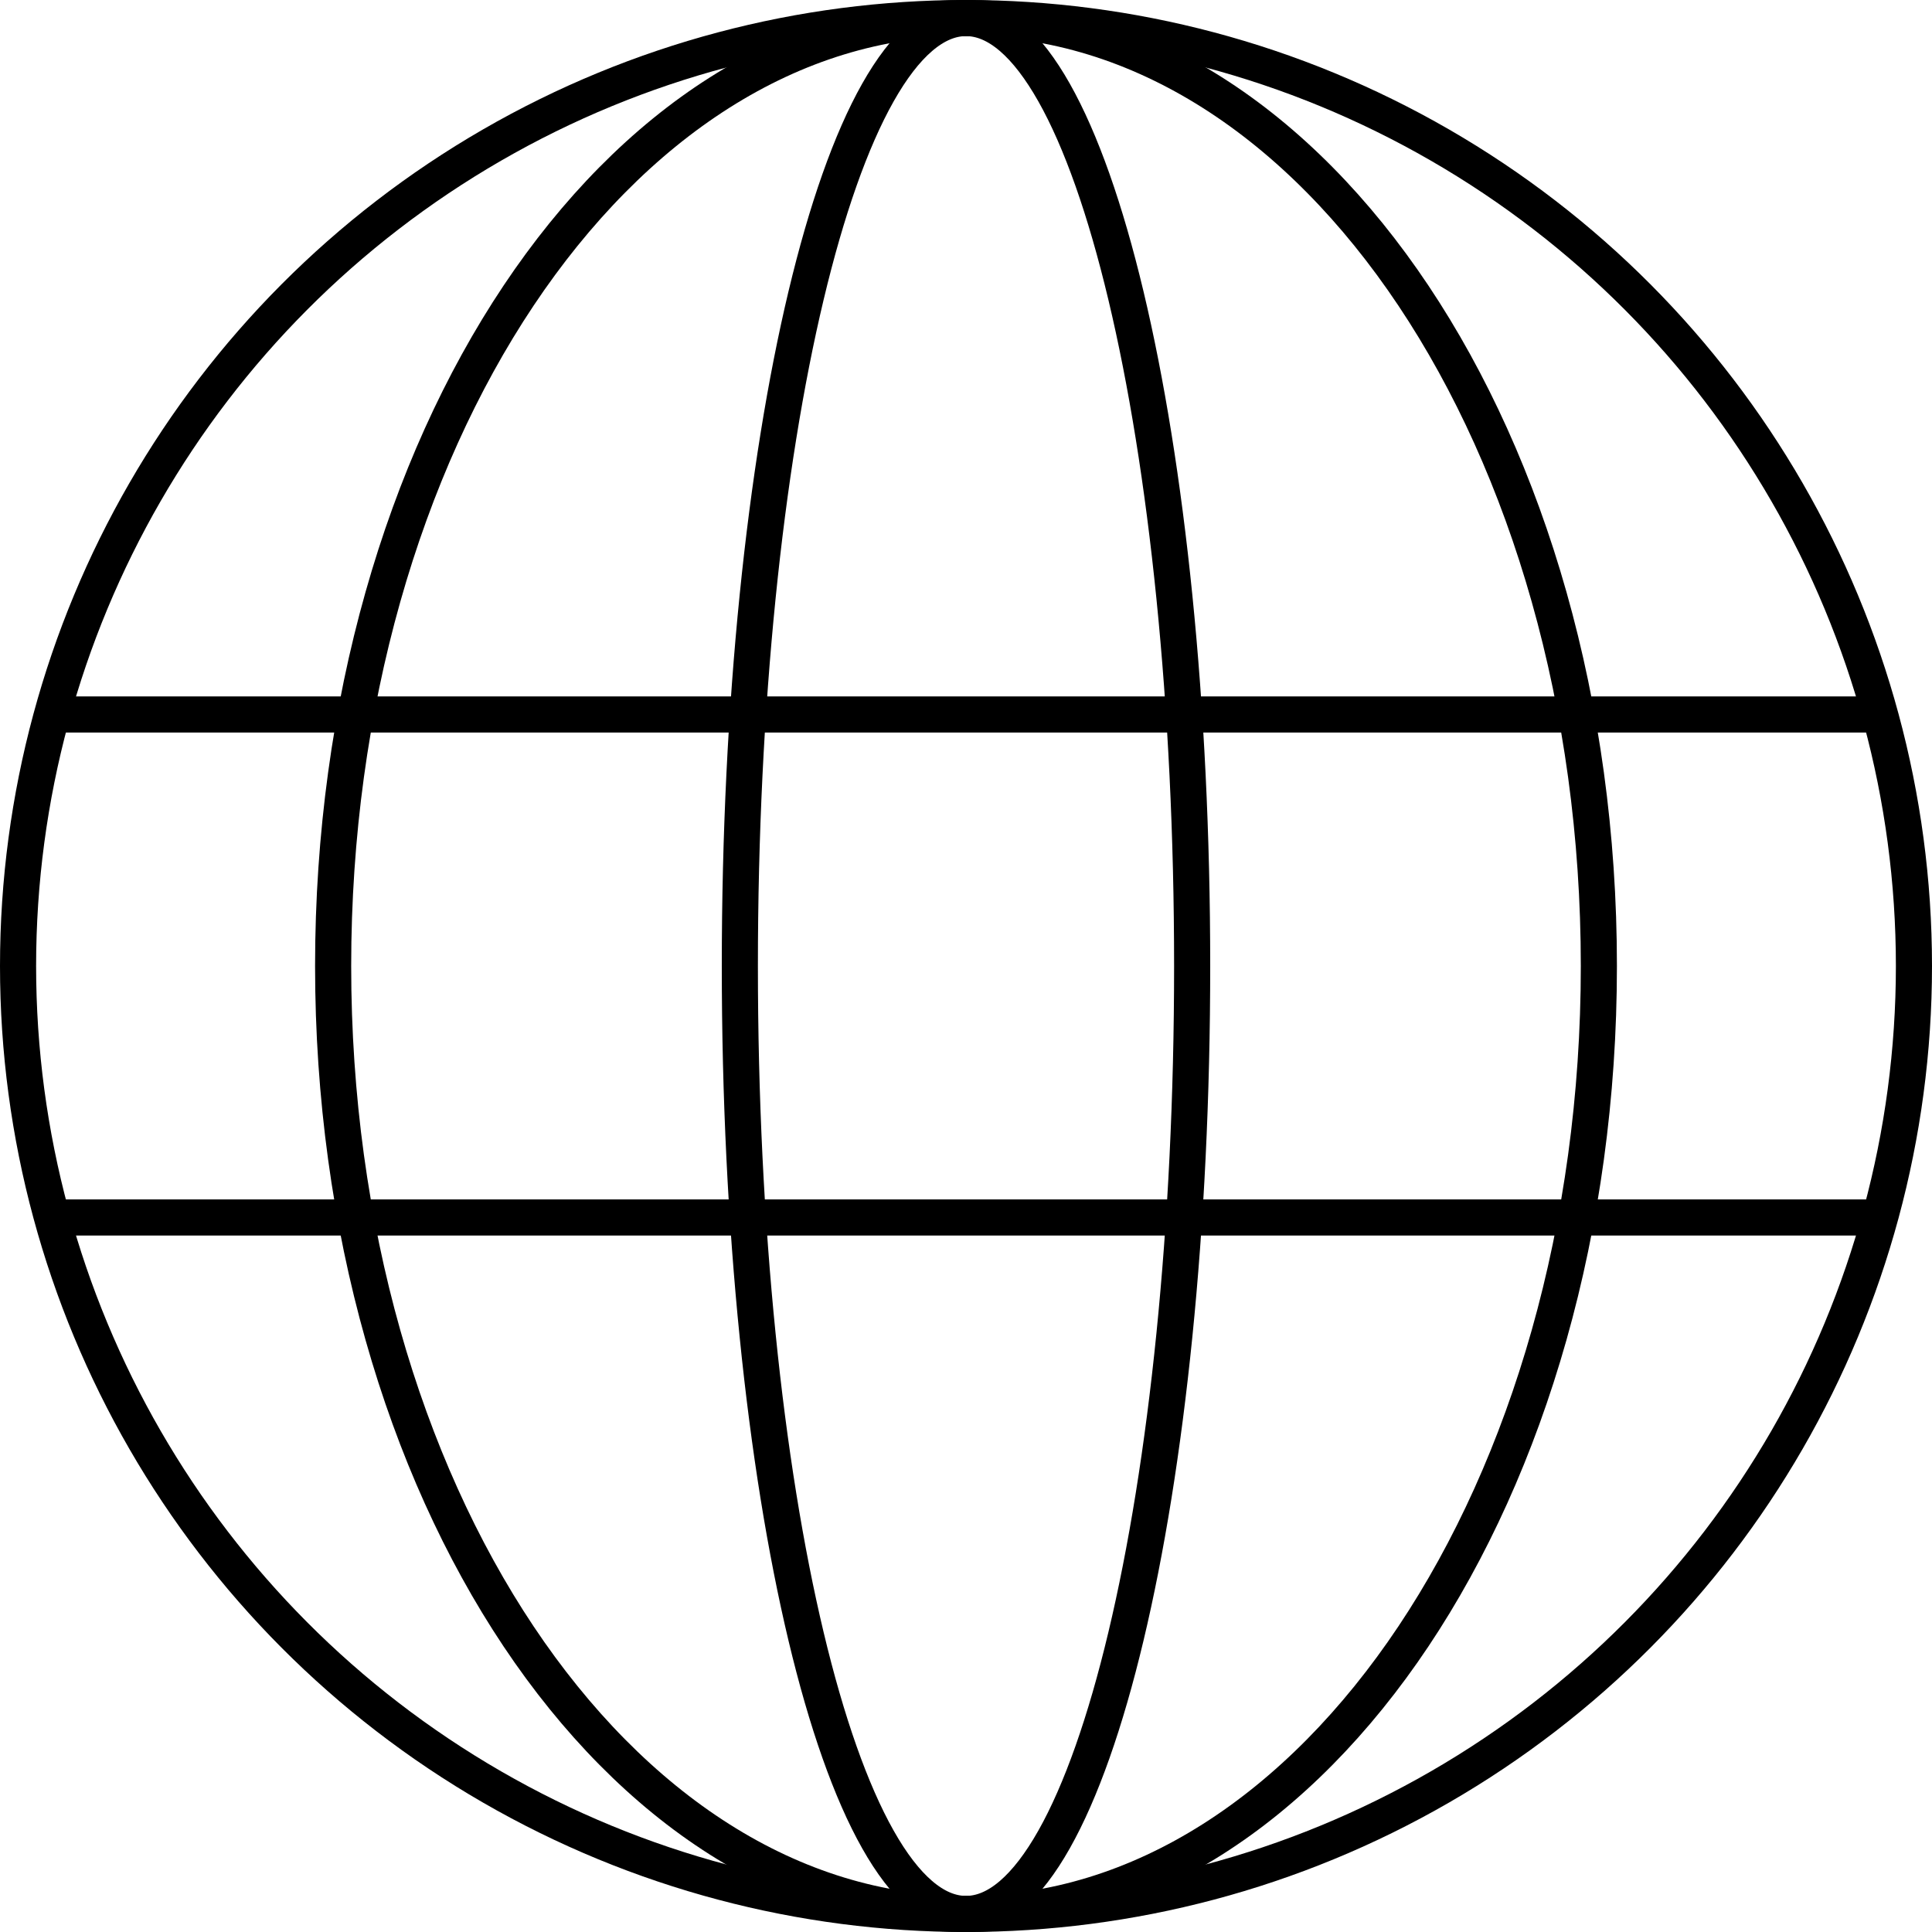 <svg id="アイコン" xmlns="http://www.w3.org/2000/svg" width="42.8" height="42.8" viewBox="0 0 42.8 42.8">
  <defs>
    <style>
      .cls-1, .cls-2 {
        fill: none;
        stroke: #000;
        stroke-width: 0.8px;
      }

      .cls-1 {
        fill-rule: evenodd;
      }
    </style>
  </defs>
  <path id="シェイプ_1" data-name="シェイプ 1" class="cls-1" d="M1430.86,344.428h40.28" transform="translate(-1429.6 -328.6)"/>
  <path id="シェイプ_1_のコピー" data-name="シェイプ 1 のコピー" class="cls-1" d="M1430.86,355.571h40.28" transform="translate(-1429.6 -328.6)"/>
  <circle id="楕円形_1" data-name="楕円形 1" class="cls-2" cx="21.4" cy="21.4" r="21"/>
  <path id="楕円形_1_のコピー" data-name="楕円形 1 のコピー" class="cls-1" d="M1451,329c2.77,0,5.01,9.4,5.01,21s-2.24,21-5.01,21-5.01-9.4-5.01-21S1448.23,329,1451,329Z" transform="translate(-1429.6 -328.6)"/>
  <path id="楕円形_1_のコピー_2" data-name="楕円形 1 のコピー 2" class="cls-1" d="M1451,329c7.74,0,14.02,9.4,14.02,21s-6.28,21-14.02,21-14.02-9.4-14.02-21S1443.26,329,1451,329Z" transform="translate(-1429.6 -328.6)"/>
</svg>
